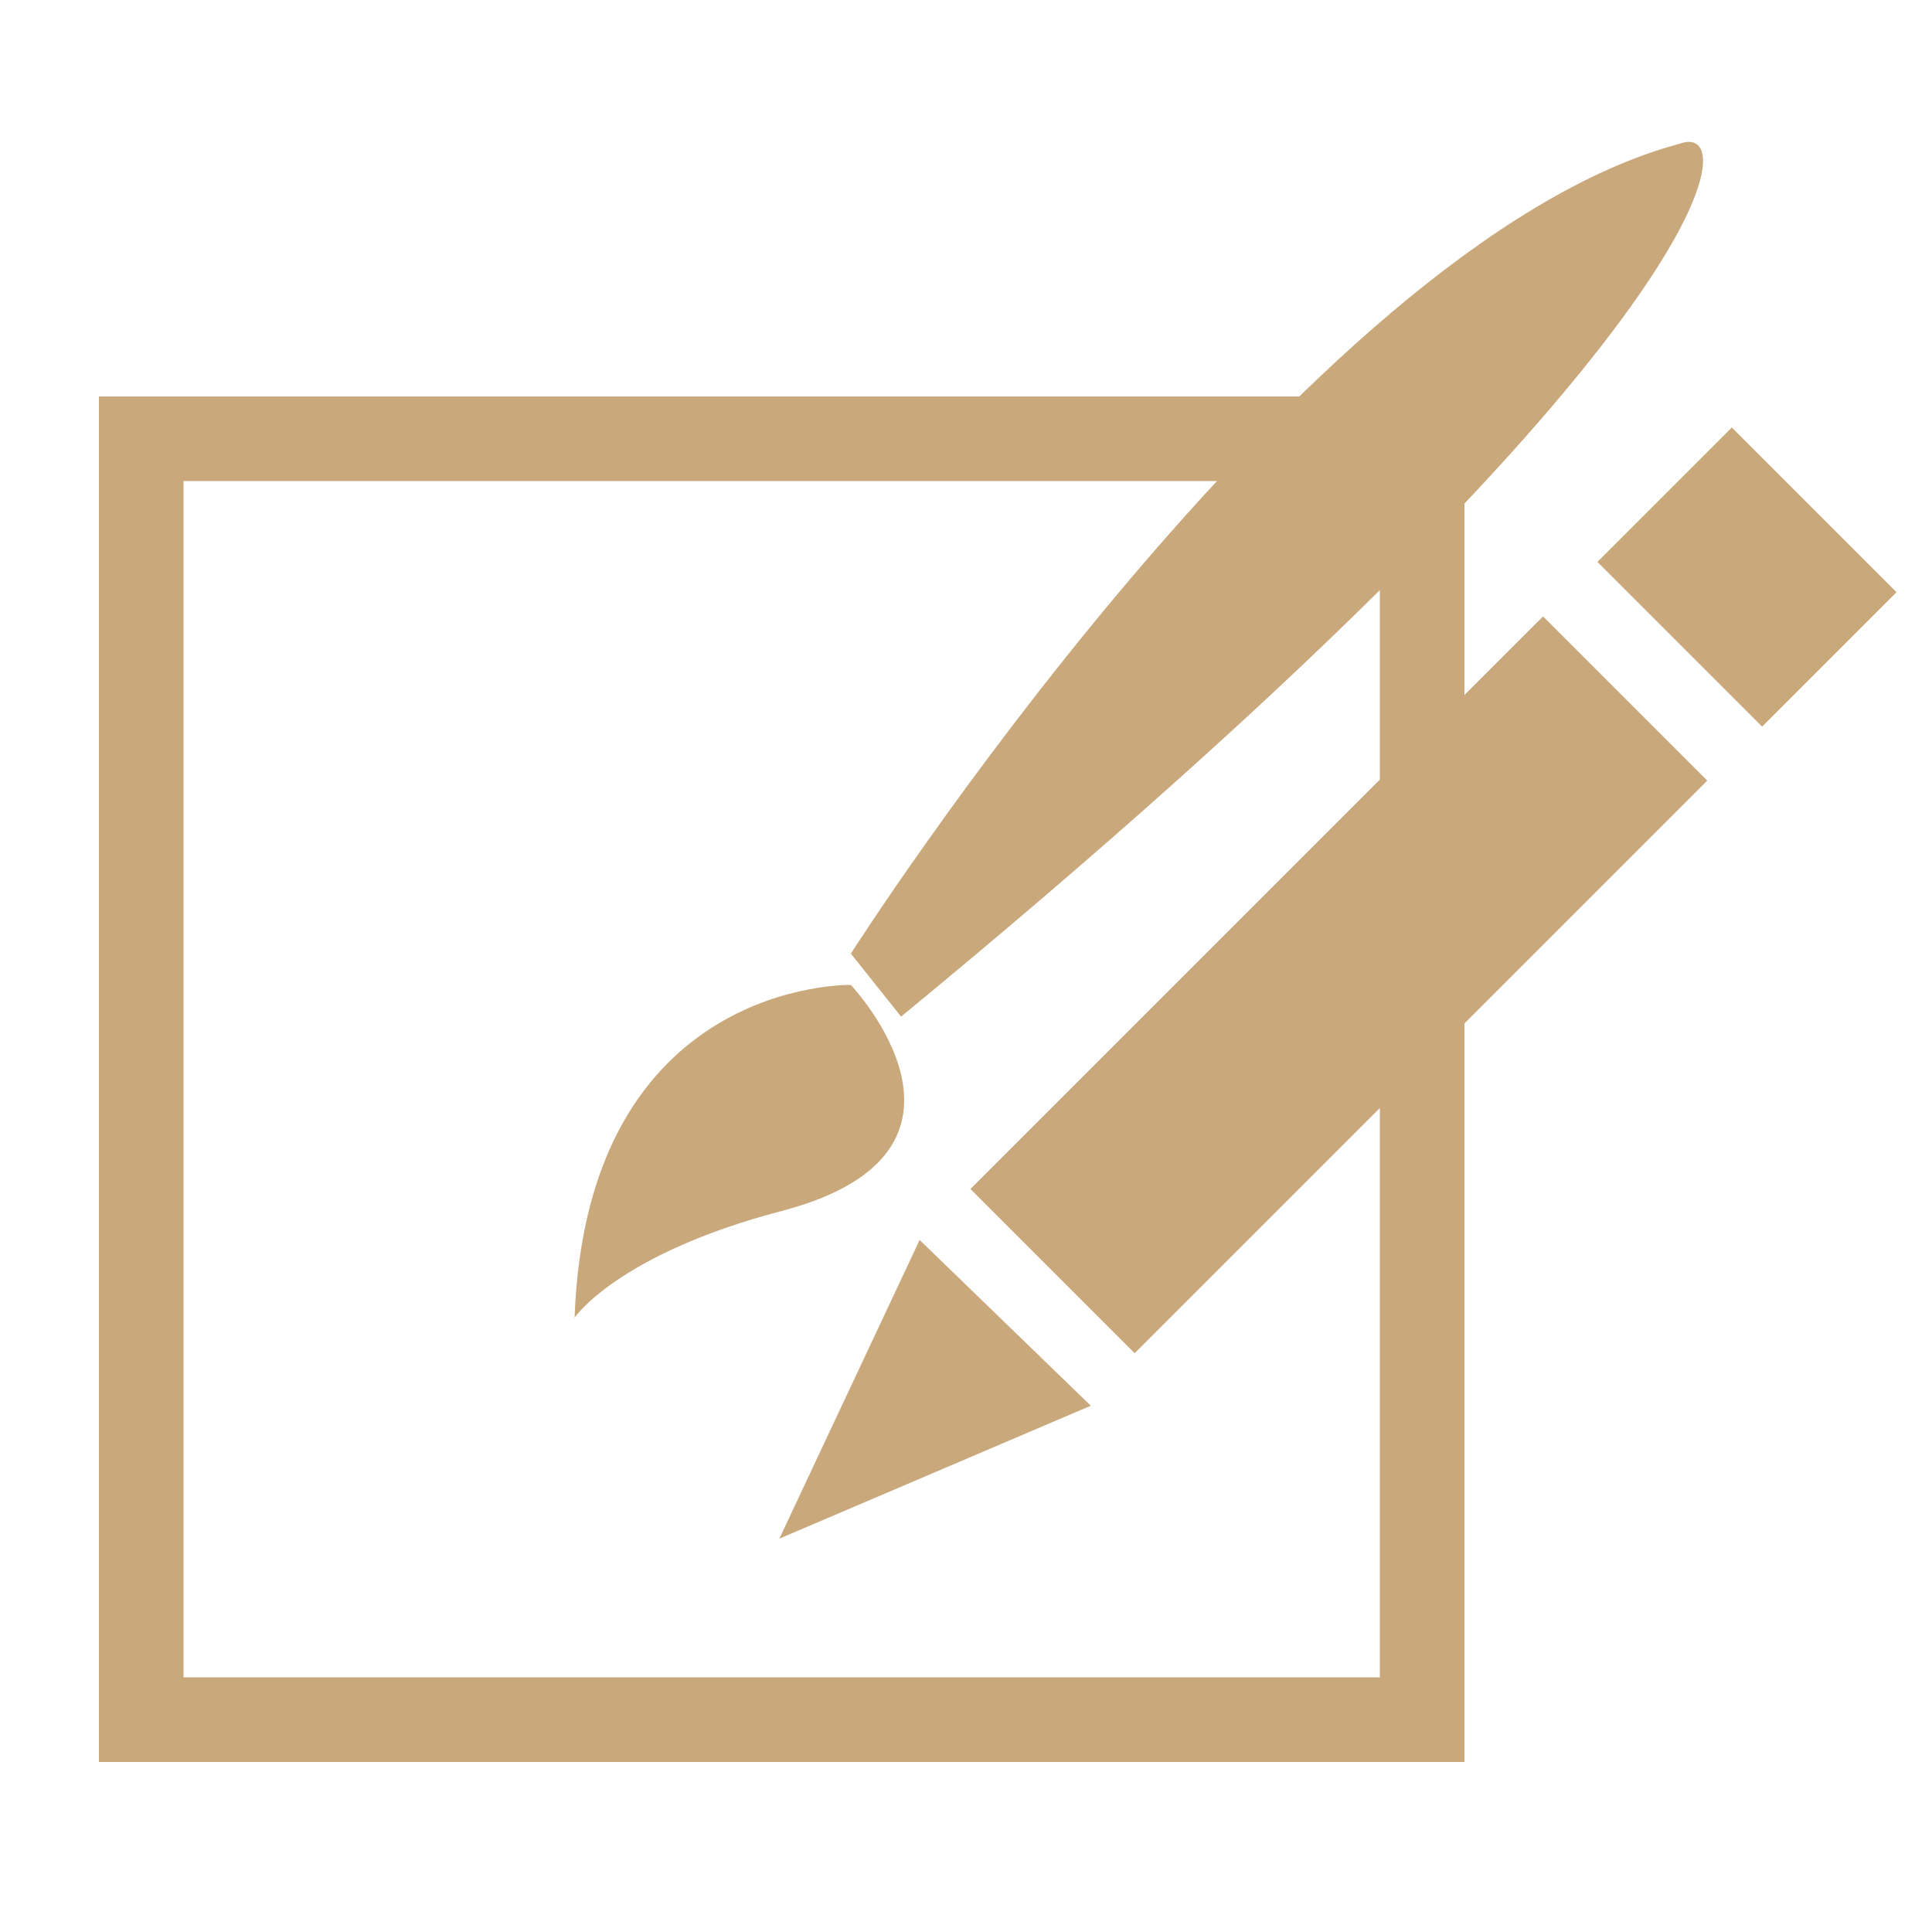 <?xml version="1.0" encoding="utf-8"?>
<!-- Generator: Adobe Illustrator 24.0.1, SVG Export Plug-In . SVG Version: 6.00 Build 0)  -->
<svg version="1.1" id="Слой_1" xmlns="http://www.w3.org/2000/svg" xmlns:xlink="http://www.w3.org/1999/xlink" x="0px" y="0px"
	 viewBox="0 0 50 50" style="enable-background:new 0 0 50 50;" xml:space="preserve">
<style type="text/css">
	.st0{fill:#C9A87B;}
</style>
<path class="st0" d="M37.9,45.6H2.56V10.26H37.9V45.6z M4.75,43.41h30.96V12.45H4.75V43.41z"/>
<polygon class="st0" points="20.17,39.82 23.8,32.09 28.23,36.38 "/>
<rect x="24.18" y="22.48" transform="matrix(0.707 -0.707 0.707 0.707 -7.873 31.974)" class="st0" width="20.96" height="6.01"/>
<rect x="42.76" y="11.92" transform="matrix(0.707 -0.707 0.707 0.707 2.682 36.346)" class="st0" width="4.92" height="6.03"/>
<path class="st0" d="M22.02,24.68c0,0,11.7-18.36,21.45-20.96c1.75-0.65,0.98,5.2-20.15,22.59L22.02,24.68z"/>
<path class="st0" d="M22.02,25.49c0,0-6.83-0.16-7.15,8.61c0,0,1.12-1.65,5.36-2.76C26.1,29.8,22.02,25.49,22.02,25.49z"/>
</svg>
